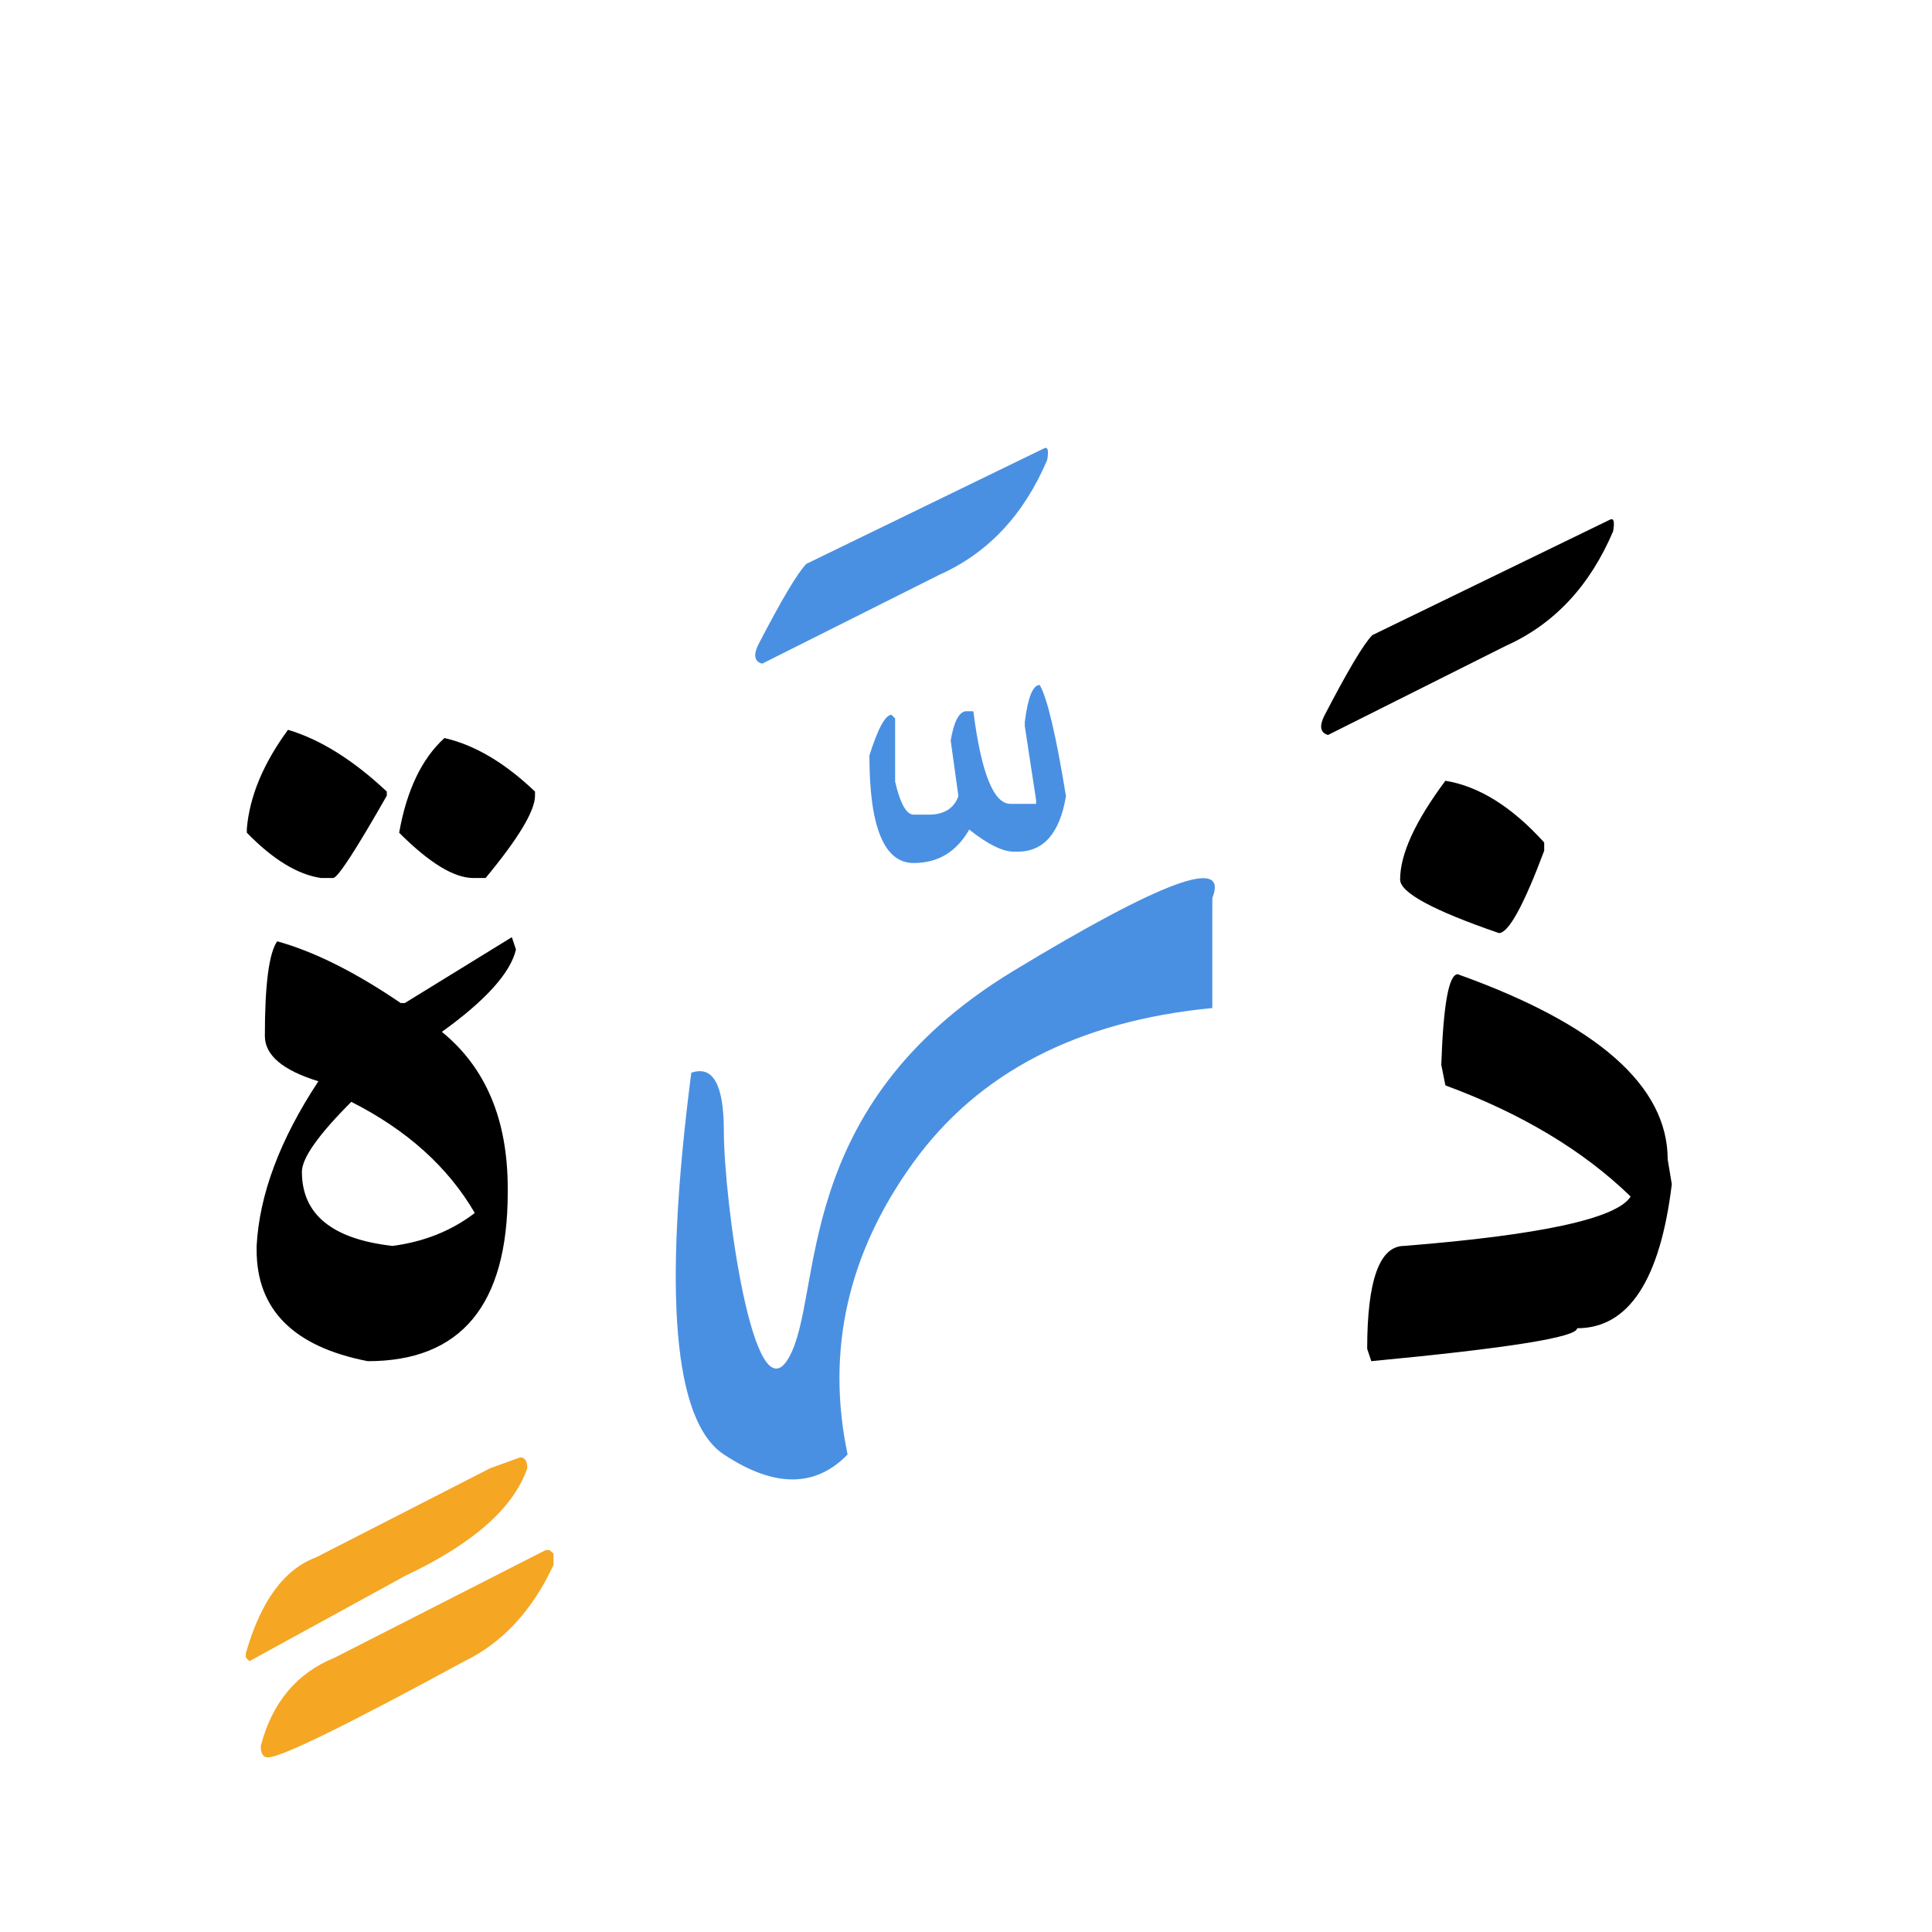 <svg width="220" height="220" xmlns="http://www.w3.org/2000/svg"><g fill="none" fill-rule="evenodd"><path d="M164.59 88.906c3.828.625 7.578 2.969 11.25 7.031v.938c-2.344 6.25-4.063 9.375-5.156 9.375-7.5-2.578-11.25-4.61-11.25-6.094 0-2.89 1.718-6.64 5.156-11.25zm1.406 22.031c15.938 5.704 23.906 12.735 23.906 21.094l.47 2.813c-1.329 10.937-4.923 16.406-10.782 16.406 0 1.016-7.813 2.266-23.438 3.75l-.468-1.406c0-7.813 1.406-11.719 4.218-11.719 15.625-1.25 24.22-3.125 25.782-5.625-5.391-5.234-12.422-9.453-21.094-12.656l-.469-2.344c.234-6.875.86-10.313 1.875-10.313zM183.281 59.2c.469-.273.606.156.41 1.29-2.656 6.25-6.738 10.605-12.246 13.066L151.23 83.69c-.859-.234-1.015-.937-.468-2.109 2.695-5.195 4.531-8.281 5.508-9.258L183.28 59.2zM58.285 106.719l.469 1.406c-.625 2.656-3.438 5.781-8.438 9.375 5 4.063 7.5 10 7.5 17.813v.468c0 12.813-5.312 19.219-15.937 19.219-8.438-1.64-12.656-5.86-12.656-12.656v-.469c.312-5.86 2.656-12.11 7.03-18.75-4.062-1.25-6.093-2.969-6.093-5.156 0-5.86.469-9.453 1.406-10.781 4.22 1.171 8.907 3.515 14.063 7.03h.469l12.187-7.5zm-18.281 18.75c-3.75 3.75-5.625 6.406-5.625 7.969 0 4.843 3.437 7.656 10.312 8.437 3.594-.469 6.72-1.719 9.375-3.75-3.046-5.234-7.734-9.453-14.062-12.656zm10.605-41.426c3.438.781 6.875 2.812 10.313 6.094v.468c0 1.72-1.875 4.844-5.625 9.375H53.89c-2.188 0-5-1.718-8.438-5.156.86-4.844 2.578-8.437 5.156-10.781zm-17.812-.938c3.672 1.094 7.422 3.438 11.25 7.032v.468c-3.516 6.172-5.547 9.297-6.094 9.375h-1.406c-2.656-.39-5.469-2.109-8.438-5.156v-.469c.313-3.671 1.875-7.421 4.688-11.25z" fill="#000"/><path d="M59.223 165.957c.547 0 .82.41.82 1.23-1.563 4.532-6.191 8.614-13.887 12.247l-17.754 9.726-.41-.41v-.469c1.68-5.937 4.356-9.59 8.028-10.957l19.804-10.137 3.399-1.23zm3.34 10.547l.468.41v1.29c-2.422 5.194-5.8 8.847-10.136 10.956-13.438 7.305-20.899 10.957-22.383 10.957-.547 0-.82-.43-.82-1.289 1.288-4.96 4.1-8.32 8.437-10.078l24.023-12.246h.41z" fill="#F5A623"/><path d="M138.049 102.264v12.524c-15.327 1.474-26.7 7.368-34.115 17.682-7.417 10.314-9.889 21.365-7.417 33.153-3.669 3.789-8.366 3.789-14.09 0-5.726-3.789-6.962-18.278-3.709-43.467 2.472-.86 3.708 1.35 3.708 6.63 0 7.92 3.396 32.943 7.416 25.786 4.02-7.157 0-28.522 25.528-43.994 17.019-10.314 24.578-13.086 22.679-8.314z" fill="#4A90E2" fill-rule="nonzero"/><path d="M118.839 51.08c.468-.274.605.156.41 1.289-2.657 6.25-6.739 10.605-12.246 13.066L86.788 75.572c-.86-.234-1.016-.938-.469-2.11 2.695-5.195 4.531-8.28 5.508-9.257l27.012-13.125zM118.395 78c.859 1.484 1.855 5.703 2.988 12.656-.703 4.219-2.54 6.328-5.508 6.328h-.41c-1.29 0-2.988-.84-5.098-2.52-1.445 2.54-3.554 3.81-6.328 3.81-3.36 0-5.039-4.083-5.039-12.247.977-3.086 1.816-4.629 2.52-4.629l.41.41v7.208c.586 2.5 1.289 3.75 2.11 3.75h1.698c1.758 0 2.89-.703 3.399-2.11l-.88-6.328c.352-2.11.919-3.223 1.7-3.34h.879c.898 7.032 2.305 10.547 4.219 10.547h2.93v-.41l-1.29-8.438v-.468c.352-2.813.918-4.219 1.7-4.219z" fill="#4A90E2"/></g></svg>